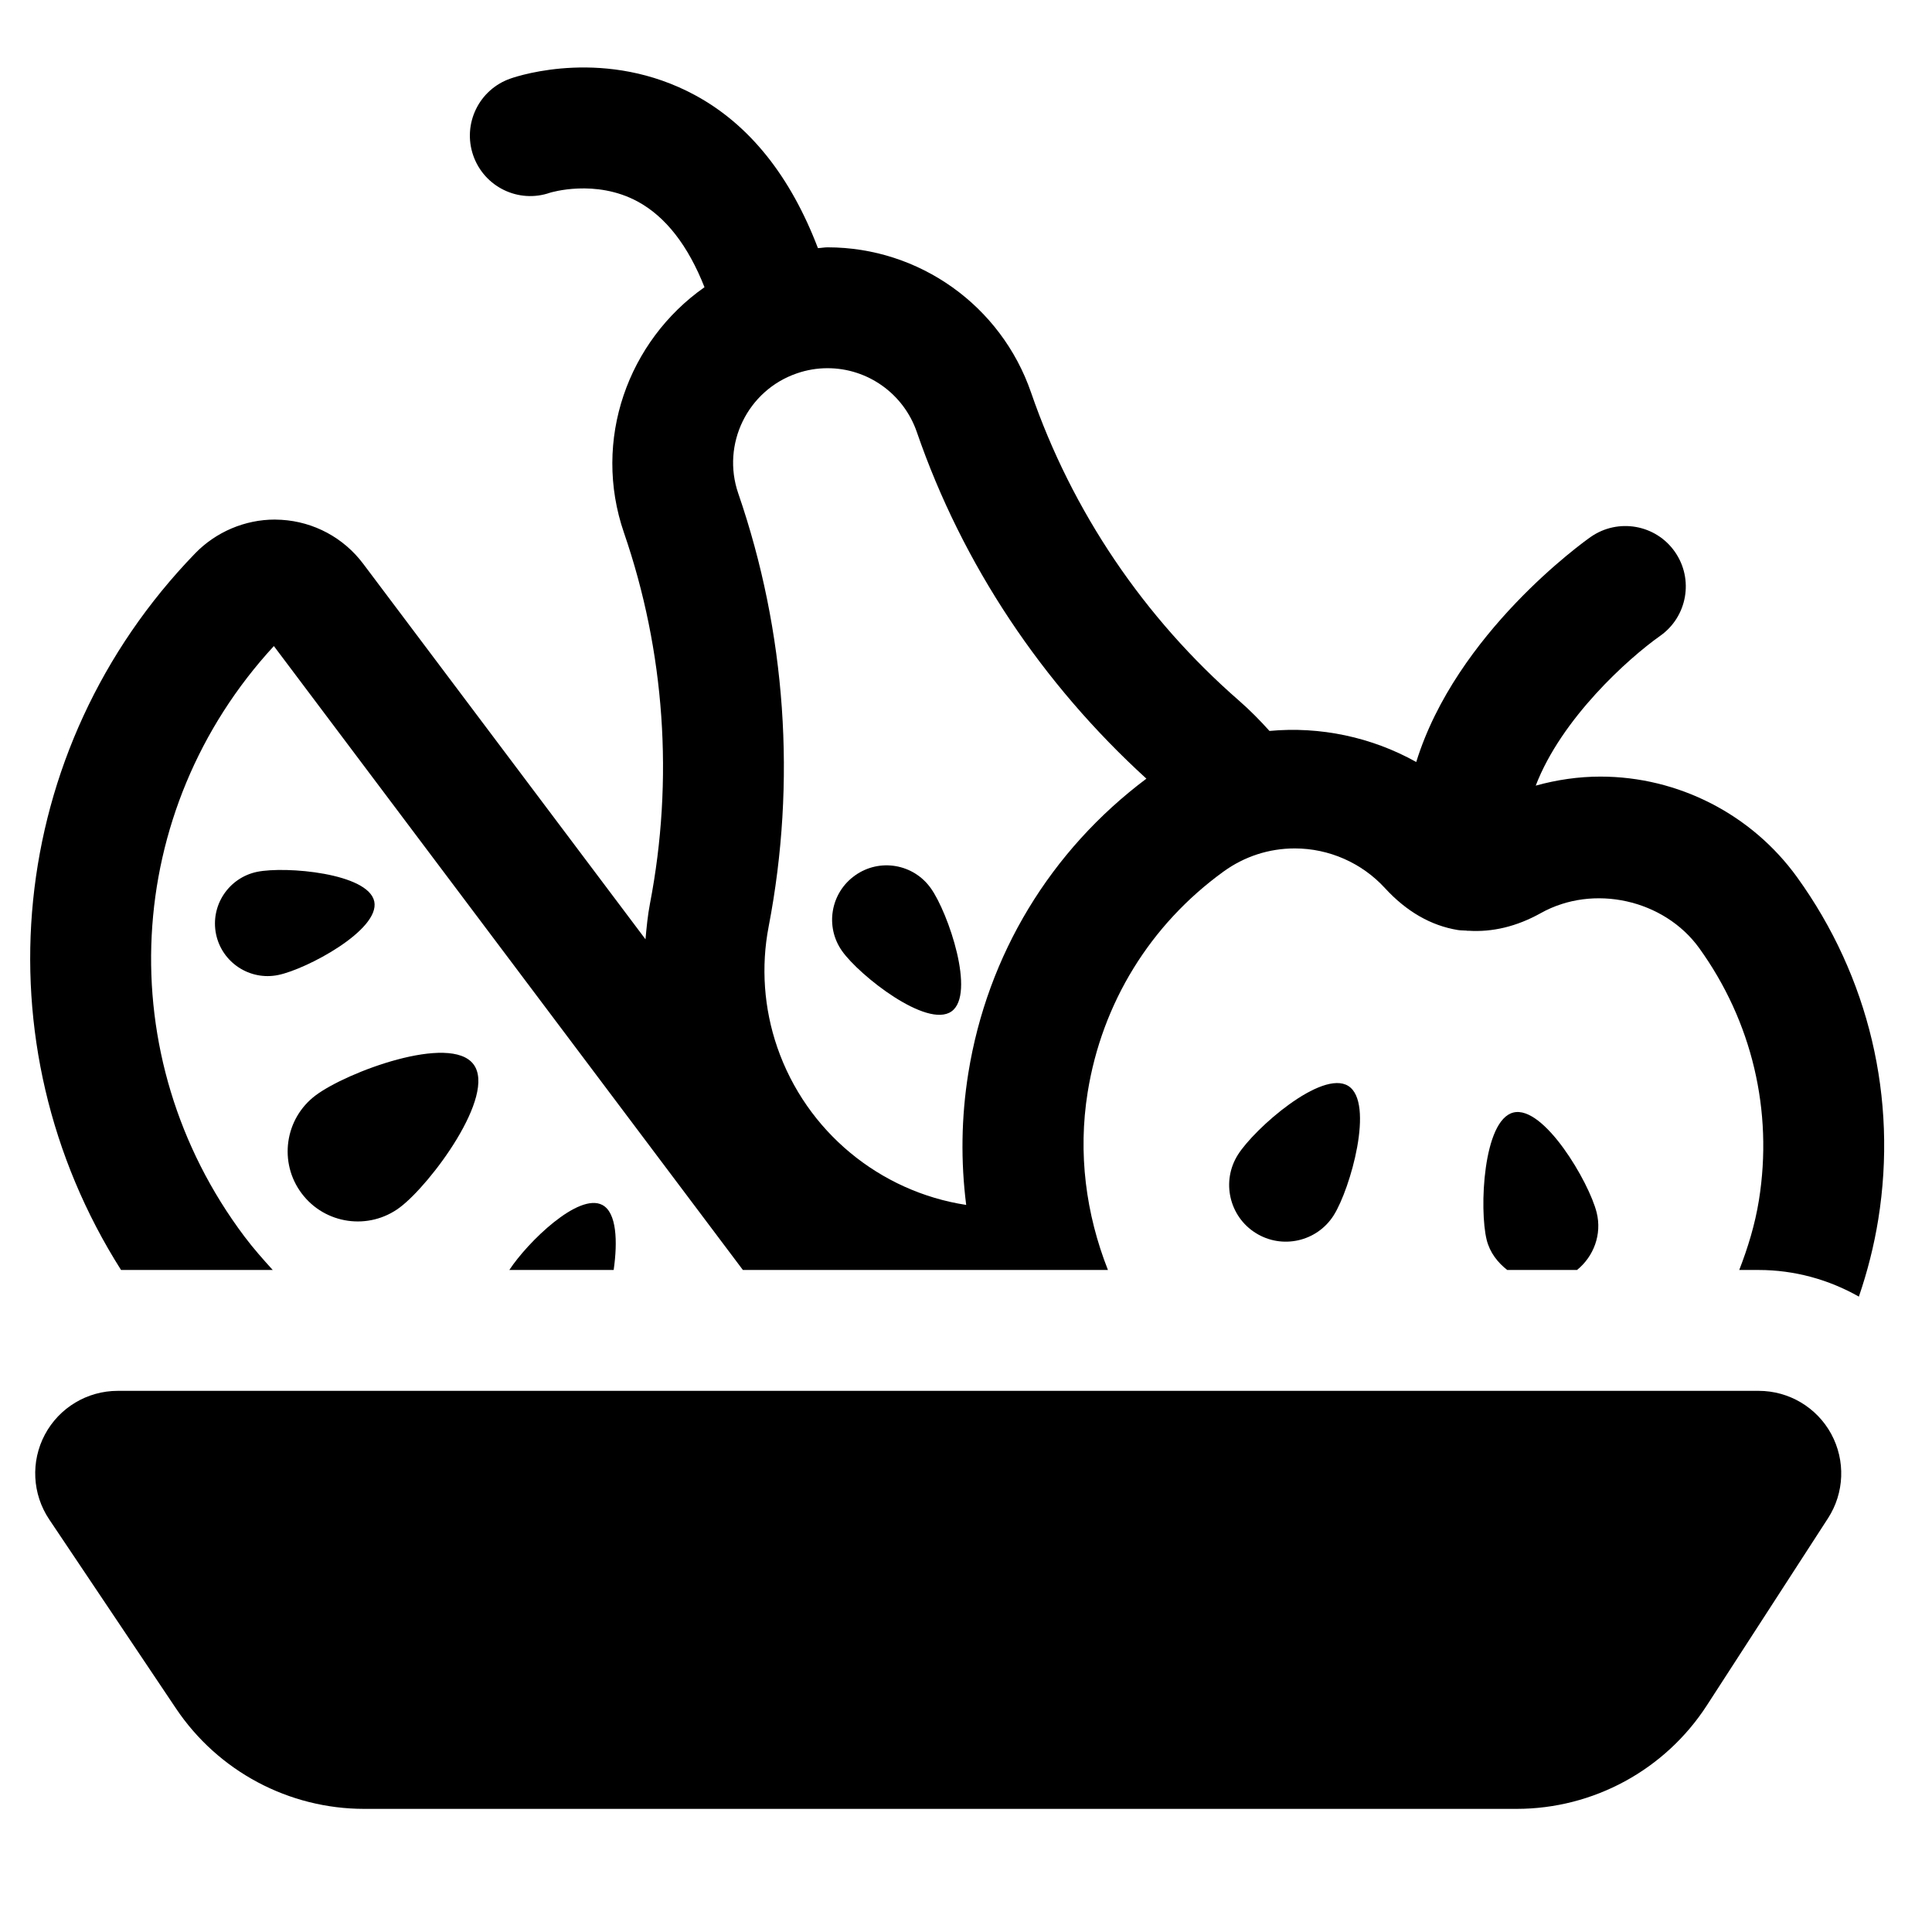 <?xml version="1.0" encoding="utf-8"?>
<!-- Uploaded to: SVG Repo, www.svgrepo.com, Generator: SVG Repo Mixer Tools -->
<!DOCTYPE svg PUBLIC "-//W3C//DTD SVG 1.1//EN" "http://www.w3.org/Graphics/SVG/1.1/DTD/svg11.dtd">
<svg fill="#000000" version="1.1" id="Layer_1" xmlns="http://www.w3.org/2000/svg" xmlns:xlink="http://www.w3.org/1999/xlink" 
	 width="800px" height="800px" viewBox="0 0 512 512" enable-background="new 0 0 512 512" xml:space="preserve">
<g>
	<path d="M226.611,231.988c-6.506,4.597-8.047,13.59-3.441,20.065c4.606,6.507,22.491,20.567,28.982,15.985
		c6.48-4.583-0.846-26.12-5.452-32.609C242.103,228.906,233.102,227.373,226.611,231.988z"/>
	<path d="M79.961,316.288c6.162,8.195,17.814,9.837,26.002,3.692c8.195-6.164,25.688-29.733,19.519-37.929
		c-6.154-8.195-33.649,2.064-41.845,8.242C75.449,296.44,73.791,308.107,79.961,316.288z"/>
	<path d="M68.121,231.048c-7.554,1.582-12.41,8.947-10.87,16.501c1.564,7.539,8.938,12.386,16.485,10.837
		c7.546-1.547,26.987-11.917,25.454-19.472C97.619,231.377,75.683,229.5,68.121,231.048z"/>
	<path d="M159.616,319.321c-6.307-3.308-19.77,9.828-24.64,17.236h27.652C163.713,328.999,163.439,321.329,159.616,319.321z"/>
	<path d="M476.274,232.504c-12.051-16.719-31.546-26.698-52.152-26.698c-5.799,0-11.559,0.847-17.137,2.393
		c6.841-17.823,24.535-33.729,32.964-39.679c7.218-5.083,8.978-15.046,3.91-22.287c-5.052-7.242-15.046-8.993-22.303-3.941
		c-1.845,1.287-35.661,25.465-46.237,59.646c-11.787-6.594-25.468-9.487-38.895-8.231c-2.525-2.808-5.18-5.504-8.036-7.998
		c-25.243-21.99-44.309-50.236-55.147-81.688c-7.929-23.006-29.599-38.475-53.927-38.475c-0.857,0-1.698,0.174-2.552,0.212
		c-7.209-18.884-18.002-32.667-32.583-40.548c-23.398-12.637-46.35-5.287-48.883-4.395c-8.36,2.894-12.786,12.012-9.885,20.379
		c2.901,8.352,12.027,12.794,20.379,9.869c0.102-0.016,11.98-3.707,23.171,2.331c7.449,4.03,13.378,11.668,17.737,22.718
		c-20.271,14.241-29.802,40.515-21.334,65.085c10.831,31.437,13.216,65.438,6.881,98.298c-0.6,3.12-0.899,6.275-1.179,9.429
		l-74.825-99.532c-5.177-6.882-13.067-11.12-21.646-11.636l-1.767-0.063c-7.906,0-15.593,3.269-21.099,8.946
		C1.448,198.539-5.98,276.567,32.08,336.558h40.198c-2.585-2.847-5.143-5.733-7.488-8.852
		c-35.8-47.609-32.375-112.922,7.789-156.496l124.296,165.348h40.071h22.685h33.986c-5.851-14.842-7.973-30.929-5.376-47.092
		c3.801-23.664,16.586-44.434,36.003-58.494c5.529-4.004,12.066-6.131,18.886-6.131c9.063,0,17.775,3.832,23.906,10.526
		c5.701,6.209,12.207,9.947,19.339,11.104c0.749,0.12,1.507,0.09,2.26,0.151c0.103,0.002,0.195,0.052,0.297,0.052
		c0.064,0,0.132-0.018,0.196-0.019c6.329,0.415,12.769-1.093,19.174-4.658c13.975-7.836,32.719-3.597,41.994,9.243
		c14.013,19.441,19.636,43.183,15.835,66.831c-1.042,6.482-2.926,12.593-5.213,18.486h5.15c9.496,0,18.587,2.543,26.553,7.059
		c2.242-6.562,3.997-13.379,5.134-20.446C502.917,291.076,495.285,258.873,476.274,232.504z M256.616,284.382
		c-1.885,11.731-2.021,23.468-0.565,34.936c-22.877-3.509-42.353-19.403-50.07-41.787c-3.542-10.275-4.333-21.333-2.283-31.968
		c7.39-38.365,4.606-78.06-8.055-114.814c-4.488-13.028,2.463-27.308,15.515-31.796c2.651-0.923,5.396-1.376,8.156-1.376
		c10.659,0,20.168,6.788,23.656,16.923c12.113,35.144,33.233,66.689,60.838,91.852C278.432,225.388,261.666,252.983,256.616,284.382
		z"/>
	<path d="M353.451,322.059c4.427-7.021,10.872-29.84,3.865-34.267c-7.015-4.411-24.837,11.229-29.264,18.236
		c-4.418,7.007-2.322,16.296,4.684,20.707C339.751,331.162,349.035,329.065,353.451,322.059z"/>
	<path d="M417.93,336.558c4.392-3.56,6.653-9.402,5.199-15.234c-2.002-8.038-14.021-28.496-22.067-26.494
		s-9.071,25.697-7.077,33.752c0.839,3.361,2.91,5.987,5.448,7.977H417.93z"/>
	<path d="M466.069,368.589H31.203c-8.078,0-15.499,4.457-19.3,11.574c-3.801,7.132-3.363,15.78,1.134,22.491l33.595,50.095
		c11.159,16.642,29.873,26.62,49.908,26.62h305.365c20.38,0,39.374-10.338,50.447-27.45l32.087-49.563
		c4.355-6.725,4.675-15.297,0.852-22.35C481.459,372.967,474.085,368.589,466.069,368.589z"/>
</g>
</svg>